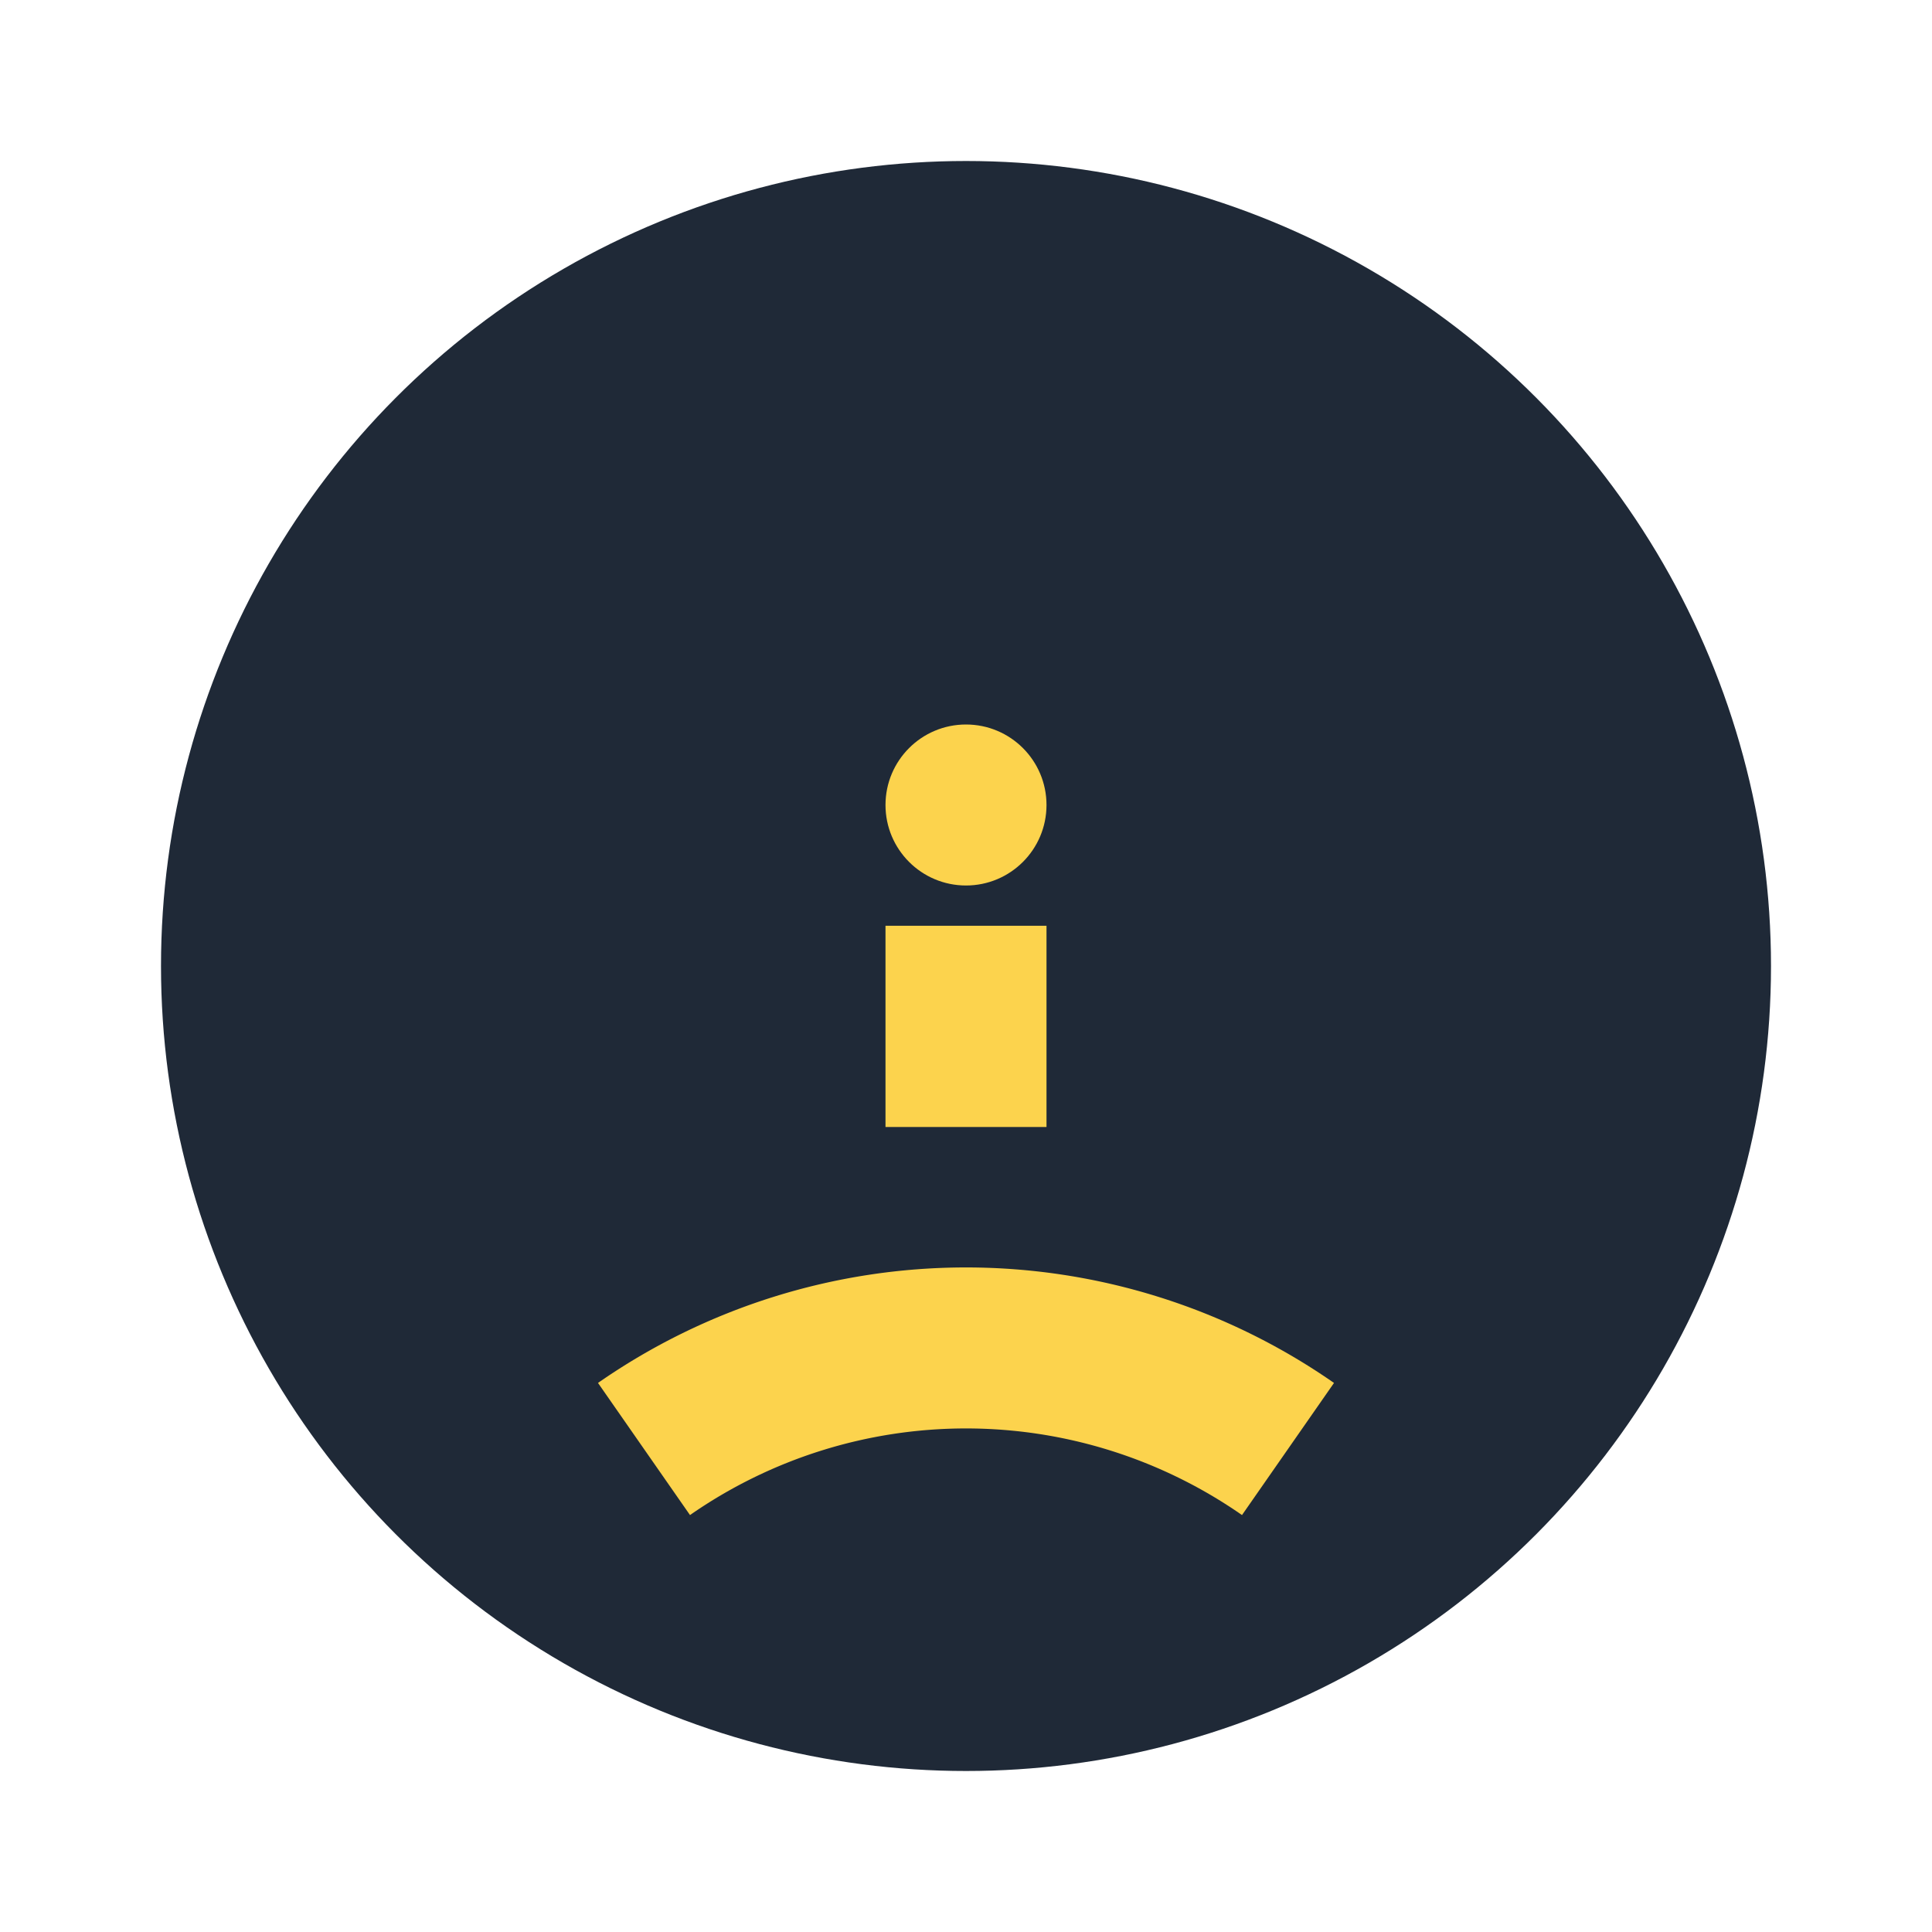 <?xml version="1.0" encoding="UTF-8"?>
<svg xmlns="http://www.w3.org/2000/svg" width="24" height="24" viewBox="0 0 24 24"><circle cx="12" cy="12" r="10" fill="#1F2937"/><path d="M8 18a7 7 0 0 1 8 0M12 14v-2.5" stroke="#FCD34D" stroke-width="2" fill="none"/><circle cx="12" cy="10" r="1" fill="#FCD34D"/></svg>